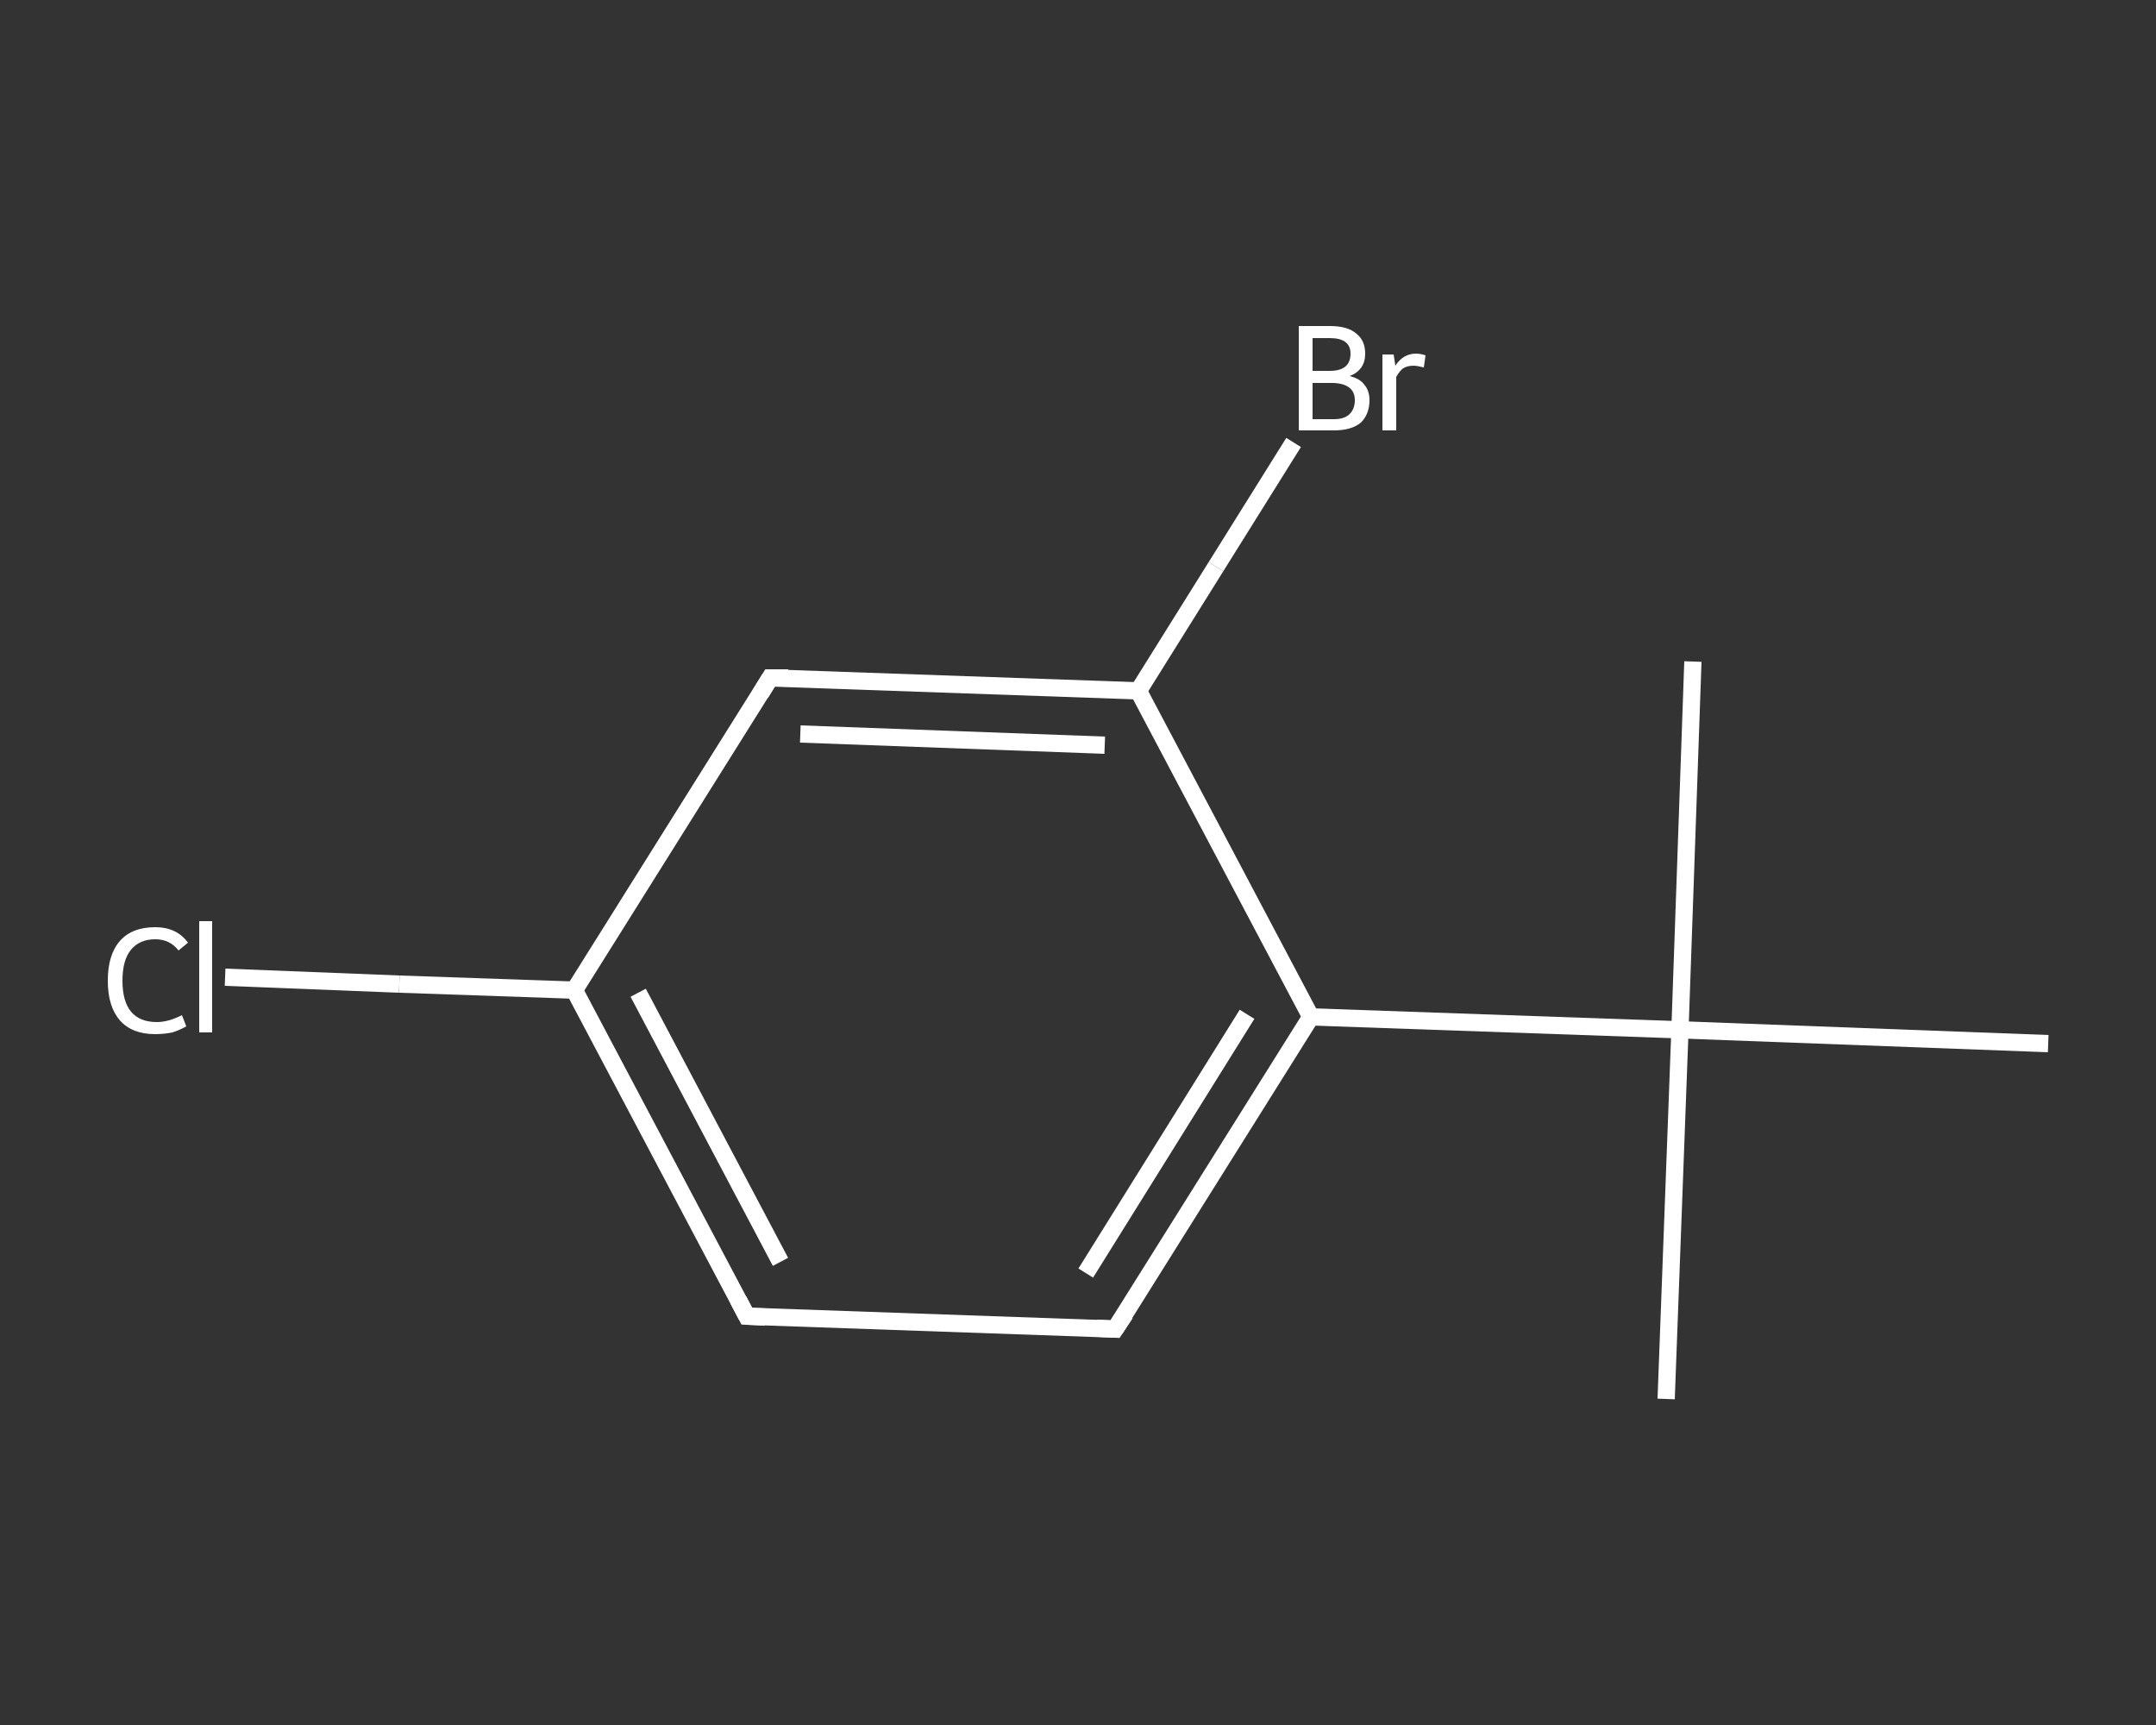 <?xml version='1.0' encoding='iso-8859-1'?>
<svg version='1.1' baseProfile='full'
              xmlns='http://www.w3.org/2000/svg'
                      xmlns:rdkit='http://www.rdkit.org/xml'
                      xmlns:xlink='http://www.w3.org/1999/xlink'
                  xml:space='preserve'
width='250px' height='200px' viewBox='0 0 250 200'>
<rect x="0" y="0" width="250" height="200" fill="#333333" stroke="none"/>
<!-- END OF HEADER -->
<rect style='opacity:1.0;fill:transparent;stroke:none' width='250.0' height='200.0' x='0.0' y='0.0'> </rect>
<path class='bond-0 atom-0 atom-1' d='M 193.2,162.2 L 194.8,119.4' style='fill:none;fill-rule:evenodd;stroke:#FFFFFF;stroke-width:2.0px;stroke-linecap:butt;stroke-linejoin:miter;stroke-opacity:1' />
<path class='bond-1 atom-1 atom-2' d='M 194.8,119.4 L 196.3,76.7' style='fill:none;fill-rule:evenodd;stroke:#FFFFFF;stroke-width:2.0px;stroke-linecap:butt;stroke-linejoin:miter;stroke-opacity:1' />
<path class='bond-2 atom-1 atom-3' d='M 194.8,119.4 L 237.5,121.0' style='fill:none;fill-rule:evenodd;stroke:#FFFFFF;stroke-width:2.0px;stroke-linecap:butt;stroke-linejoin:miter;stroke-opacity:1' />
<path class='bond-3 atom-1 atom-4' d='M 194.8,119.4 L 152.0,117.9' style='fill:none;fill-rule:evenodd;stroke:#FFFFFF;stroke-width:2.0px;stroke-linecap:butt;stroke-linejoin:miter;stroke-opacity:1' />
<path class='bond-4 atom-4 atom-5' d='M 152.0,117.9 L 129.3,154.1' style='fill:none;fill-rule:evenodd;stroke:#FFFFFF;stroke-width:2.0px;stroke-linecap:butt;stroke-linejoin:miter;stroke-opacity:1' />
<path class='bond-4 atom-4 atom-5' d='M 144.6,117.6 L 125.9,147.6' style='fill:none;fill-rule:evenodd;stroke:#FFFFFF;stroke-width:2.0px;stroke-linecap:butt;stroke-linejoin:miter;stroke-opacity:1' />
<path class='bond-5 atom-5 atom-6' d='M 129.3,154.1 L 86.6,152.6' style='fill:none;fill-rule:evenodd;stroke:#FFFFFF;stroke-width:2.0px;stroke-linecap:butt;stroke-linejoin:miter;stroke-opacity:1' />
<path class='bond-6 atom-6 atom-7' d='M 86.6,152.6 L 66.6,114.8' style='fill:none;fill-rule:evenodd;stroke:#FFFFFF;stroke-width:2.0px;stroke-linecap:butt;stroke-linejoin:miter;stroke-opacity:1' />
<path class='bond-6 atom-6 atom-7' d='M 90.5,146.3 L 74.0,115.1' style='fill:none;fill-rule:evenodd;stroke:#FFFFFF;stroke-width:2.0px;stroke-linecap:butt;stroke-linejoin:miter;stroke-opacity:1' />
<path class='bond-7 atom-7 atom-8' d='M 66.6,114.8 L 46.3,114.1' style='fill:none;fill-rule:evenodd;stroke:#FFFFFF;stroke-width:2.0px;stroke-linecap:butt;stroke-linejoin:miter;stroke-opacity:1' />
<path class='bond-7 atom-7 atom-8' d='M 46.3,114.1 L 26.1,113.3' style='fill:none;fill-rule:evenodd;stroke:#FFFFFF;stroke-width:2.0px;stroke-linecap:butt;stroke-linejoin:miter;stroke-opacity:1' />
<path class='bond-8 atom-7 atom-9' d='M 66.6,114.8 L 89.3,78.6' style='fill:none;fill-rule:evenodd;stroke:#FFFFFF;stroke-width:2.0px;stroke-linecap:butt;stroke-linejoin:miter;stroke-opacity:1' />
<path class='bond-9 atom-9 atom-10' d='M 89.3,78.6 L 132.0,80.1' style='fill:none;fill-rule:evenodd;stroke:#FFFFFF;stroke-width:2.0px;stroke-linecap:butt;stroke-linejoin:miter;stroke-opacity:1' />
<path class='bond-9 atom-9 atom-10' d='M 92.8,85.1 L 128.1,86.4' style='fill:none;fill-rule:evenodd;stroke:#FFFFFF;stroke-width:2.0px;stroke-linecap:butt;stroke-linejoin:miter;stroke-opacity:1' />
<path class='bond-10 atom-10 atom-11' d='M 132.0,80.1 L 141.0,65.7' style='fill:none;fill-rule:evenodd;stroke:#FFFFFF;stroke-width:2.0px;stroke-linecap:butt;stroke-linejoin:miter;stroke-opacity:1' />
<path class='bond-10 atom-10 atom-11' d='M 141.0,65.7 L 150.0,51.3' style='fill:none;fill-rule:evenodd;stroke:#FFFFFF;stroke-width:2.0px;stroke-linecap:butt;stroke-linejoin:miter;stroke-opacity:1' />
<path class='bond-11 atom-10 atom-4' d='M 132.0,80.1 L 152.0,117.9' style='fill:none;fill-rule:evenodd;stroke:#FFFFFF;stroke-width:2.0px;stroke-linecap:butt;stroke-linejoin:miter;stroke-opacity:1' />
<path d='M 130.5,152.3 L 129.3,154.1 L 127.2,154.0' style='fill:none;stroke:#FFFFFF;stroke-width:2.0px;stroke-linecap:butt;stroke-linejoin:miter;stroke-opacity:1;' />
<path d='M 88.7,152.7 L 86.6,152.6 L 85.6,150.7' style='fill:none;stroke:#FFFFFF;stroke-width:2.0px;stroke-linecap:butt;stroke-linejoin:miter;stroke-opacity:1;' />
<path d='M 88.2,80.4 L 89.3,78.6 L 91.4,78.6' style='fill:none;stroke:#FFFFFF;stroke-width:2.0px;stroke-linecap:butt;stroke-linejoin:miter;stroke-opacity:1;' />
<path class='atom-8' d='M 12.5 113.7
Q 12.5 110.7, 13.9 109.1
Q 15.3 107.5, 18.0 107.5
Q 20.5 107.5, 21.8 109.3
L 20.7 110.2
Q 19.7 108.9, 18.0 108.9
Q 16.2 108.9, 15.2 110.1
Q 14.2 111.3, 14.2 113.7
Q 14.2 116.1, 15.2 117.3
Q 16.2 118.5, 18.2 118.5
Q 19.5 118.5, 21.1 117.7
L 21.6 119.0
Q 20.9 119.4, 20.0 119.7
Q 19.0 119.9, 18.0 119.9
Q 15.3 119.9, 13.9 118.3
Q 12.5 116.7, 12.5 113.7
' fill='#FFFFFF'/>
<path class='atom-8' d='M 23.1 106.8
L 24.6 106.8
L 24.6 119.7
L 23.1 119.7
L 23.1 106.8
' fill='#FFFFFF'/>
<path class='atom-11' d='M 156.5 43.6
Q 157.7 43.9, 158.2 44.6
Q 158.8 45.3, 158.8 46.4
Q 158.8 48.0, 157.8 49.0
Q 156.7 49.9, 154.7 49.9
L 150.6 49.9
L 150.6 37.8
L 154.2 37.8
Q 156.3 37.8, 157.3 38.7
Q 158.3 39.5, 158.3 41.0
Q 158.3 42.9, 156.5 43.6
M 152.2 39.2
L 152.2 43.0
L 154.2 43.0
Q 155.4 43.0, 156.0 42.5
Q 156.6 42.0, 156.6 41.0
Q 156.6 39.2, 154.2 39.2
L 152.2 39.2
M 154.7 48.6
Q 155.9 48.6, 156.5 48.0
Q 157.1 47.4, 157.1 46.4
Q 157.1 45.4, 156.4 44.9
Q 155.7 44.4, 154.4 44.4
L 152.2 44.4
L 152.2 48.6
L 154.7 48.6
' fill='#FFFFFF'/>
<path class='atom-11' d='M 161.6 41.1
L 161.8 42.4
Q 162.7 41.0, 164.2 41.0
Q 164.7 41.0, 165.3 41.2
L 165.1 42.6
Q 164.3 42.4, 163.9 42.4
Q 163.2 42.4, 162.7 42.7
Q 162.3 43.0, 161.9 43.7
L 161.9 49.9
L 160.3 49.9
L 160.3 41.1
L 161.6 41.1
' fill='#FFFFFF'/>
</svg>
